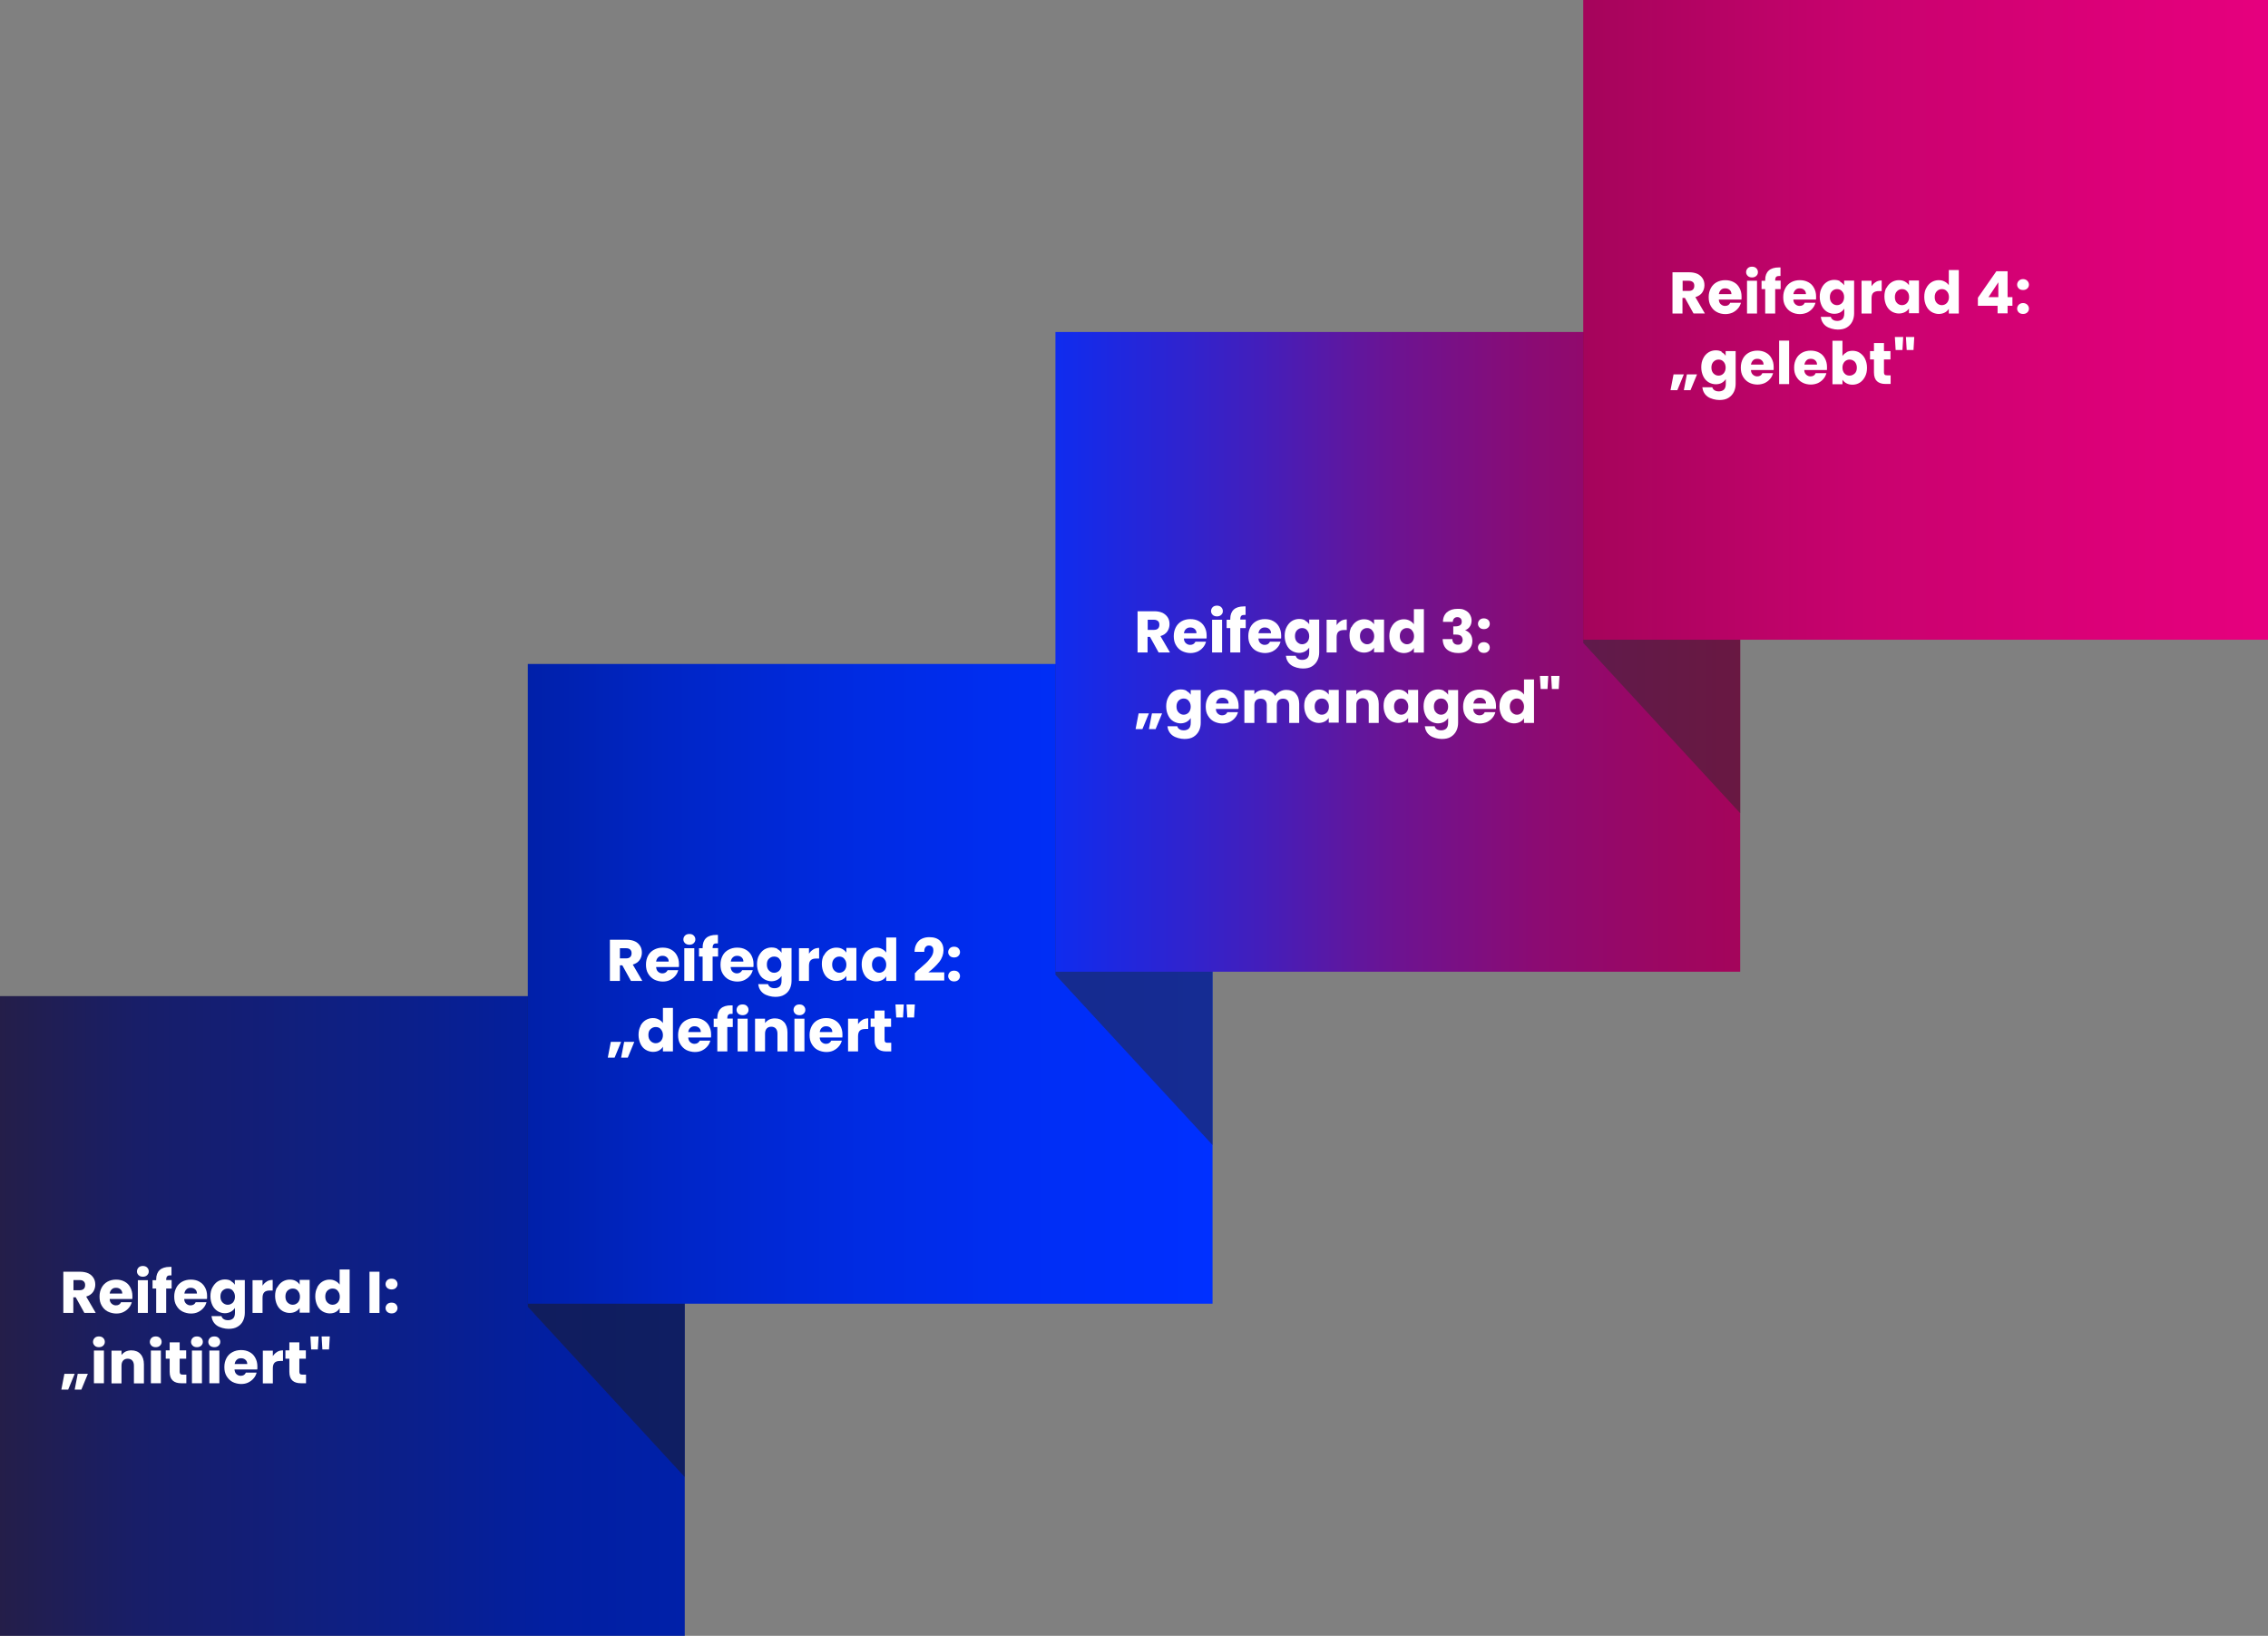 <?xml version="1.0" encoding="UTF-8"?>
<svg id="Ebene_1" xmlns="http://www.w3.org/2000/svg" xmlns:xlink="http://www.w3.org/1999/xlink" version="1.1" viewBox="0 0 1497.1 1079.6">
  <rect x="0" y="0" width="1497.1" height="1079.6" fill="#808080" stroke="none"/>
  <!-- Generator: Adobe Illustrator 29.5.0, SVG Export Plug-In . SVG Version: 2.1.0 Build 137)  -->
  <defs>
    <style>
      .st0 {
        fill: none;
      }

      .st1 {
        fill: #fff;
      }

      .st2 {
        fill: #2e2c2b;
      }

      .st2, .st3, .st4 {
        isolation: isolate;
        opacity: .5;
      }

      .st3 {
        fill: #2b2928;
      }

      .st4 {
        fill: #1f1d1c;
      }

      .st5 {
        fill: url(#Unbenannter_Verlauf_48);
      }

      .st6 {
        fill: url(#Unbenannter_Verlauf_45);
      }

      .st7 {
        fill: url(#Unbenannter_Verlauf_47);
      }

      .st8 {
        fill: url(#Unbenannter_Verlauf_46);
      }
    </style>
    <linearGradient id="Unbenannter_Verlauf_48" data-name="Unbenannter Verlauf 48" x1="0" y1="211.5" x2="452" y2="211.5" gradientTransform="translate(0 1080) scale(1 -1)" gradientUnits="userSpaceOnUse">
      <stop offset="0" stop-color="#241e49"/>
      <stop offset=".2" stop-color="#181e68"/>
      <stop offset=".6" stop-color="#0b1f8b"/>
      <stop offset=".8" stop-color="#021fa1"/>
      <stop offset="1" stop-color="#0020a9"/>
    </linearGradient>
    <linearGradient id="Unbenannter_Verlauf_47" data-name="Unbenannter Verlauf 47" x1="348.4" y1="430.7" x2="800.4" y2="430.7" gradientTransform="translate(0 1080) scale(1 -1)" gradientUnits="userSpaceOnUse">
      <stop offset="0" stop-color="#0020a9"/>
      <stop offset=".2" stop-color="#0025c5"/>
      <stop offset=".5" stop-color="#002be4"/>
      <stop offset=".8" stop-color="#002ef8"/>
      <stop offset="1" stop-color="#0030ff"/>
    </linearGradient>
    <linearGradient id="Unbenannter_Verlauf_45" data-name="Unbenannter Verlauf 45" x1="696.7" y1="649.8" x2="1148.7" y2="649.8" gradientTransform="translate(0 1080) scale(1 -1)" gradientUnits="userSpaceOnUse">
      <stop offset="0" stop-color="#0030ff"/>
      <stop offset="0" stop-color="#0f2cef"/>
      <stop offset=".3" stop-color="#431ebb"/>
      <stop offset=".5" stop-color="#6d1391"/>
      <stop offset=".7" stop-color="#8b0b73"/>
      <stop offset=".9" stop-color="#9d0661"/>
      <stop offset="1" stop-color="#a4055b"/>
    </linearGradient>
    <linearGradient id="Unbenannter_Verlauf_46" data-name="Unbenannter Verlauf 46" x1="1045.1" y1="211.1" x2="1497.1" y2="211.1" gradientUnits="userSpaceOnUse">
      <stop offset="0" stop-color="#a4055b"/>
      <stop offset="0" stop-color="#a5045b"/>
      <stop offset=".4" stop-color="#c8026e"/>
      <stop offset=".8" stop-color="#de0079"/>
      <stop offset="1" stop-color="#e6007e"/>
    </linearGradient>
  </defs>
  <g id="uuid-7d1274ba-4317-4a65-81c6-d83777b7a1cf">
    <g>
      <rect class="st5" x="0" y="657.4" width="452" height="422.2"/>
      <polygon class="st4" points="452 974.8 348.4 862.4 348.4 657.6 452 657.6 452 974.8"/>
      <rect class="st7" x="348.4" y="438.2" width="452" height="422.2"/>
      <polygon class="st3" points="800.4 755.7 696.7 643.3 696.7 438.5 800.4 438.5 800.4 755.7"/>
      <rect class="st6" x="696.7" y="219.1" width="452" height="422.2"/>
      <polygon class="st2" points="1148.7 536.7 1045.1 424.3 1045.1 219.4 1148.7 219.4 1148.7 536.7"/>
      <rect class="st8" x="1045.1" width="452" height="422.2"/>
    </g>
  </g>
  <g id="uuid-7f22239d-1f73-42ab-a168-b283d77419a7">
    <g>
      <rect class="st0" x="39.5" y="837.8" width="263.9" height="124"/>
      <path class="st1" d="M55.7,866.5l-5.7-10.3h-1.6v10.3h-6.6v-27.2h11.1c2.1,0,4,.4,5.5,1.1s2.6,1.8,3.4,3.1,1.1,2.8,1.1,4.4-.5,3.4-1.5,4.8c-1,1.4-2.5,2.4-4.5,3l6.3,10.8h-7.5,0ZM48.5,851.5h4.1c1.2,0,2.1-.3,2.7-.9s.9-1.4.9-2.5-.3-1.8-.9-2.4-1.5-.9-2.7-.9h-4.1v6.7h0Z"/>
      <path class="st1" d="M87.4,857.3h-15c0,1.3.5,2.4,1.3,3.1s1.7,1.1,2.8,1.1c1.7,0,2.8-.7,3.4-2.1h7.1c-.4,1.4-1,2.7-2,3.8-.9,1.1-2.1,2-3.5,2.7-1.4.7-3,1-4.8,1s-4-.5-5.7-1.4c-1.7-.9-2.9-2.2-3.9-3.9s-1.4-3.6-1.4-5.9.5-4.2,1.4-5.9,2.2-3,3.8-3.9,3.6-1.4,5.7-1.4,3.9.4,5.6,1.3,2.9,2.1,3.8,3.8,1.4,3.5,1.4,5.7,0,1.3-.1,1.9h0ZM80.7,853.6c0-1.1-.4-2-1.2-2.7-.8-.7-1.7-1-2.9-1s-2.1.3-2.8,1c-.8.7-1.2,1.6-1.4,2.8h8.3Z"/>
      <path class="st1" d="M91.5,841.6c-.7-.7-1.1-1.5-1.1-2.5s.4-1.9,1.1-2.6c.7-.7,1.7-1,2.8-1s2.1.3,2.8,1c.7.7,1.1,1.5,1.1,2.6s-.4,1.8-1.1,2.5-1.7,1-2.8,1-2.1-.3-2.8-1ZM97.6,844.9v21.6h-6.6v-21.6h6.6Z"/>
      <path class="st1" d="M113.3,850.4h-3.6v16.1h-6.6v-16.1h-2.4v-5.5h2.4v-.6c0-2.7.8-4.7,2.3-6.1,1.5-1.4,3.8-2.1,6.7-2.1s.8,0,1.1,0v5.6c-1.3,0-2.2,0-2.7.5-.5.4-.8,1.2-.8,2.4v.2h3.6v5.5h0Z"/>
      <path class="st1" d="M136.6,857.3h-15c0,1.3.5,2.4,1.3,3.1s1.7,1.1,2.8,1.1c1.7,0,2.8-.7,3.5-2.1h7.1c-.4,1.4-1,2.7-2,3.8-.9,1.1-2.1,2-3.5,2.7-1.4.7-3,1-4.8,1s-4-.5-5.7-1.4c-1.7-.9-2.9-2.2-3.9-3.9s-1.4-3.6-1.4-5.9.5-4.2,1.4-5.9,2.2-3,3.8-3.9,3.6-1.4,5.7-1.4,4,.4,5.6,1.3,2.9,2.1,3.8,3.8c.9,1.6,1.4,3.5,1.4,5.7s0,1.3-.1,1.9h0ZM130,853.6c0-1.1-.4-2-1.2-2.7-.8-.7-1.7-1-2.9-1s-2.1.3-2.8,1c-.8.7-1.2,1.6-1.4,2.8h8.3Z"/>
      <path class="st1" d="M152.4,845.5c1.1.6,2,1.4,2.6,2.4v-3.1h6.6v21.6c0,2-.4,3.8-1.2,5.4-.8,1.6-2,2.9-3.6,3.8-1.6,1-3.6,1.4-6,1.4s-5.8-.8-7.8-2.3c-2-1.5-3.1-3.6-3.4-6.1h6.6c.2.8.7,1.5,1.5,2,.8.5,1.7.7,2.9.7s2.5-.4,3.3-1.2,1.2-2,1.2-3.8v-3.1c-.6,1-1.5,1.8-2.7,2.5-1.1.6-2.5,1-4,1s-3.4-.5-4.8-1.4c-1.4-.9-2.6-2.2-3.4-3.9s-1.3-3.7-1.3-5.9.4-4.2,1.3-5.8,2-3,3.4-3.9,3.1-1.4,4.8-1.4,2.9.3,4,.9h0ZM153.7,851.8c-.9-1-2-1.4-3.4-1.4s-2.4.5-3.4,1.4c-.9.9-1.4,2.2-1.4,3.9s.5,3,1.4,3.9,2,1.5,3.4,1.5,2.4-.5,3.4-1.4c.9-1,1.4-2.3,1.4-3.9s-.5-3-1.4-3.9h0Z"/>
      <path class="st1" d="M176.1,845.7c1.2-.7,2.4-1,3.9-1v7h-1.8c-1.6,0-2.9.3-3.7,1.1s-1.2,2-1.2,3.7v10h-6.6v-21.6h6.6v3.6c.8-1.2,1.7-2.1,2.9-2.8h0Z"/>
      <path class="st1" d="M183,849.8c.8-1.7,2-3,3.4-3.9s3.1-1.4,4.8-1.4,2.9.3,4,.9,2,1.4,2.6,2.4v-3.1h6.6v21.6h-6.6v-3.1c-.6,1-1.5,1.8-2.7,2.4-1.1.6-2.5.9-4,.9s-3.4-.5-4.8-1.4c-1.4-.9-2.6-2.2-3.4-3.9s-1.3-3.7-1.3-5.9.4-4.2,1.3-5.8h0ZM196.6,851.8c-.9-1-2-1.4-3.4-1.4s-2.4.5-3.4,1.4c-.9.9-1.4,2.2-1.4,3.9s.5,3,1.4,3.9,2,1.5,3.4,1.5,2.4-.5,3.4-1.4c.9-1,1.4-2.3,1.4-3.9s-.5-3-1.4-3.9h0Z"/>
      <path class="st1" d="M209.3,849.8c.8-1.7,2-3,3.4-3.9s3.1-1.4,4.8-1.4,2.7.3,3.9.9,2.1,1.4,2.8,2.4v-10h6.6v28.7h-6.6v-3.1c-.6,1-1.5,1.9-2.6,2.5s-2.5.9-4,.9-3.4-.5-4.8-1.4c-1.4-.9-2.6-2.2-3.4-3.9s-1.3-3.7-1.3-5.9.4-4.2,1.3-5.8h0ZM222.9,851.8c-.9-1-2-1.4-3.4-1.4s-2.4.5-3.4,1.4c-.9.9-1.4,2.2-1.4,3.9s.5,3,1.4,3.9,2,1.5,3.4,1.5,2.4-.5,3.4-1.4c.9-1,1.4-2.3,1.4-3.9s-.5-3-1.4-3.9h0Z"/>
      <path class="st1" d="M250.5,839.3v27.2h-6.6v-27.2h6.6Z"/>
      <path class="st1" d="M255.6,850c-.7-.7-1.1-1.5-1.1-2.5s.4-1.9,1.1-2.6,1.7-1,2.9-1,2.1.3,2.8,1,1.1,1.6,1.1,2.6-.4,1.8-1.1,2.5c-.7.7-1.7,1-2.8,1s-2.1-.3-2.9-1ZM255.6,865.8c-.7-.7-1.1-1.5-1.1-2.5s.4-1.9,1.1-2.6,1.7-1,2.9-1,2.1.3,2.8,1,1.1,1.6,1.1,2.6-.4,1.8-1.1,2.5c-.7.7-1.7,1-2.8,1s-2.1-.3-2.9-1Z"/>
      <path class="st1" d="M42.5,906.7h6.8l-4.3,10.4h-4.5s2-10.4,2-10.4ZM51.3,906.7h6.7l-4.3,10.4h-4.4l2-10.4h0Z"/>
      <path class="st1" d="M62.5,888.1c-.7-.7-1.1-1.5-1.1-2.5s.4-1.9,1.1-2.6c.7-.7,1.7-1,2.8-1s2.1.3,2.8,1c.7.7,1.1,1.5,1.1,2.6s-.4,1.8-1.1,2.5-1.7,1-2.8,1-2.1-.3-2.8-1ZM68.6,891.3v21.6h-6.6v-21.6h6.6Z"/>
      <path class="st1" d="M92.7,893.6c1.5,1.6,2.3,3.9,2.3,6.8v12.6h-6.6v-11.7c0-1.5-.4-2.6-1.1-3.4s-1.8-1.2-3-1.2-2.3.4-3,1.2-1.1,1.9-1.1,3.4v11.7h-6.6v-21.6h6.6v2.9c.7-1,1.6-1.7,2.7-2.3,1.1-.5,2.4-.8,3.8-.8,2.5,0,4.6.8,6.1,2.5h0Z"/>
      <path class="st1" d="M100,888.1c-.7-.7-1.1-1.5-1.1-2.5s.4-1.9,1.1-2.6c.7-.7,1.7-1,2.8-1s2.1.3,2.8,1c.7.7,1.1,1.5,1.1,2.6s-.4,1.8-1.1,2.5-1.7,1-2.8,1-2.1-.3-2.8-1ZM106.2,891.3v21.6h-6.6v-21.6h6.6Z"/>
      <path class="st1" d="M123,907.3v5.6h-3.4c-2.4,0-4.3-.6-5.6-1.8-1.3-1.2-2-3.1-2-5.8v-8.6h-2.6v-5.5h2.6v-5.3h6.6v5.3h4.3v5.5h-4.3v8.7c0,.7.2,1.1.5,1.4.3.3.8.4,1.6.4h2.4Z"/>
      <path class="st1" d="M127.2,888.1c-.7-.7-1.1-1.5-1.1-2.5s.4-1.9,1.1-2.6c.7-.7,1.7-1,2.8-1s2.1.3,2.8,1c.7.7,1.1,1.5,1.1,2.6s-.4,1.8-1.1,2.5-1.7,1-2.8,1-2.1-.3-2.8-1ZM133.3,891.3v21.6h-6.6v-21.6h6.6Z"/>
      <path class="st1" d="M138.6,888.1c-.7-.7-1.1-1.5-1.1-2.5s.4-1.9,1.1-2.6c.7-.7,1.7-1,2.9-1s2.1.3,2.8,1c.7.7,1.1,1.5,1.1,2.6s-.4,1.8-1.1,2.5-1.7,1-2.8,1-2.1-.3-2.9-1ZM144.8,891.3v21.6h-6.6v-21.6h6.6Z"/>
      <path class="st1" d="M169.8,903.8h-15c.1,1.3.5,2.4,1.3,3.1.8.7,1.7,1.1,2.8,1.1,1.6,0,2.8-.7,3.4-2.1h7.1c-.4,1.4-1,2.7-2,3.8-.9,1.1-2.1,2-3.5,2.7-1.4.7-3,1-4.8,1s-4-.5-5.7-1.4c-1.6-.9-2.9-2.2-3.9-3.9s-1.4-3.6-1.4-5.9.5-4.2,1.4-5.9,2.2-3,3.9-3.9c1.6-.9,3.6-1.4,5.7-1.4s3.9.4,5.6,1.3,2.9,2.1,3.8,3.8c.9,1.6,1.4,3.5,1.4,5.7s0,1.3-.1,1.9h0ZM163.2,900.1c0-1.1-.4-2-1.2-2.7-.8-.7-1.7-1-2.9-1s-2.1.3-2.8,1c-.8.7-1.2,1.6-1.4,2.8h8.3Z"/>
      <path class="st1" d="M182.9,892.2c1.2-.7,2.4-1,3.9-1v7h-1.8c-1.6,0-2.9.3-3.7,1.1s-1.2,2-1.2,3.7v10h-6.6v-21.6h6.6v3.6c.8-1.2,1.7-2.1,2.9-2.8h0Z"/>
      <path class="st1" d="M202,907.3v5.6h-3.4c-2.4,0-4.3-.6-5.6-1.8-1.3-1.2-2-3.1-2-5.8v-8.6h-2.6v-5.5h2.6v-5.3h6.6v5.3h4.3v5.5h-4.3v8.7c0,.7.2,1.1.5,1.4.3.3.8.4,1.6.4h2.4Z"/>
      <path class="st1" d="M210.3,882l-.5,8.6h-4.4l-.5-8.6h5.5,0ZM217.7,882l-.5,8.6h-4.4l-.5-8.6h5.5,0Z"/>
    </g>
    <g>
      <rect class="st0" x="400.2" y="618.8" width="306.4" height="124"/>
      <path class="st1" d="M416.5,647.4l-5.7-10.3h-1.6v10.3h-6.6v-27.2h11.1c2.1,0,4,.4,5.5,1.1s2.6,1.8,3.4,3.1,1.1,2.8,1.1,4.4-.5,3.4-1.5,4.8c-1,1.4-2.5,2.4-4.5,3l6.3,10.8h-7.5,0ZM409.2,632.5h4.1c1.2,0,2.1-.3,2.7-.9.6-.6.9-1.4.9-2.5s-.3-1.8-.9-2.4c-.6-.6-1.5-.9-2.7-.9h-4.1v6.7h0Z"/>
      <path class="st1" d="M448.1,638.2h-15c.1,1.3.5,2.4,1.3,3.1.8.7,1.7,1.1,2.8,1.1,1.6,0,2.8-.7,3.5-2.1h7c-.4,1.4-1,2.7-2,3.8-.9,1.1-2.1,2-3.5,2.7-1.4.7-3,1-4.8,1s-4-.5-5.7-1.4c-1.6-.9-2.9-2.2-3.9-3.9s-1.4-3.6-1.4-5.9.5-4.2,1.4-5.9,2.2-3,3.9-3.9,3.5-1.4,5.7-1.4,4,.4,5.6,1.3,2.9,2.1,3.8,3.8,1.4,3.5,1.4,5.7,0,1.3-.1,1.9h0ZM441.4,634.5c0-1.1-.4-2-1.2-2.7-.8-.7-1.7-1-2.9-1s-2,.3-2.8,1c-.8.7-1.2,1.6-1.4,2.8h8.3Z"/>
      <path class="st1" d="M452.2,622.5c-.7-.7-1.1-1.5-1.1-2.5s.4-1.9,1.1-2.6c.7-.7,1.7-1,2.9-1s2.1.3,2.8,1c.7.7,1.1,1.5,1.1,2.6s-.4,1.8-1.1,2.5-1.7,1-2.8,1-2.1-.3-2.9-1ZM458.3,625.8v21.6h-6.6v-21.6h6.6Z"/>
      <path class="st1" d="M474,631.3h-3.6v16.1h-6.6v-16.1h-2.4v-5.5h2.4v-.6c0-2.7.8-4.7,2.3-6.1,1.5-1.4,3.8-2.1,6.7-2.1s.9,0,1.1,0v5.6c-1.3,0-2.2,0-2.7.5-.5.4-.8,1.2-.8,2.4v.2h3.6v5.5h0Z"/>
      <path class="st1" d="M497.3,638.2h-15c.1,1.3.5,2.4,1.3,3.1.8.7,1.7,1.1,2.8,1.1,1.6,0,2.8-.7,3.5-2.1h7c-.4,1.4-1,2.7-2,3.8-.9,1.1-2.1,2-3.5,2.7-1.4.7-3,1-4.8,1s-4-.5-5.7-1.4c-1.6-.9-2.9-2.2-3.9-3.9s-1.4-3.6-1.4-5.9.5-4.2,1.4-5.9,2.2-3,3.9-3.9,3.5-1.4,5.7-1.4,4,.4,5.6,1.3,2.9,2.1,3.8,3.8,1.4,3.5,1.4,5.7,0,1.3-.1,1.9h0ZM490.7,634.5c0-1.1-.4-2-1.2-2.7-.8-.7-1.7-1-2.9-1s-2,.3-2.8,1c-.8.7-1.2,1.6-1.4,2.8h8.3Z"/>
      <path class="st1" d="M513.2,626.4c1.2.6,2,1.4,2.7,2.4v-3.1h6.6v21.6c0,2-.4,3.8-1.2,5.4-.8,1.6-2,2.9-3.6,3.8-1.6,1-3.6,1.4-6,1.4s-5.8-.8-7.8-2.3c-2-1.5-3.1-3.6-3.4-6.1h6.5c.2.8.7,1.5,1.5,2,.8.5,1.7.7,2.9.7s2.5-.4,3.3-1.2,1.2-2,1.2-3.8v-3.1c-.7,1-1.5,1.8-2.7,2.5-1.1.6-2.5,1-4,1s-3.4-.5-4.8-1.4c-1.5-.9-2.6-2.2-3.4-3.9s-1.3-3.7-1.3-5.9.4-4.2,1.3-5.8,2-3,3.4-3.9c1.5-.9,3.1-1.4,4.8-1.4s2.9.3,4,.9h0ZM514.4,632.7c-.9-1-2-1.4-3.4-1.4s-2.4.5-3.4,1.4-1.4,2.2-1.4,3.9.5,3,1.4,3.9,2,1.5,3.4,1.5,2.4-.5,3.4-1.4c.9-1,1.4-2.3,1.4-3.9s-.5-3-1.4-3.9h0Z"/>
      <path class="st1" d="M536.8,626.6c1.2-.7,2.5-1,3.9-1v7h-1.8c-1.7,0-2.9.3-3.7,1.1-.8.7-1.2,2-1.2,3.7v10h-6.6v-21.6h6.6v3.6c.8-1.2,1.7-2.1,2.9-2.8h0Z"/>
      <path class="st1" d="M543.8,630.7c.8-1.7,2-3,3.4-3.9s3.1-1.4,4.8-1.4,2.9.3,4,.9,2,1.4,2.7,2.4v-3.1h6.6v21.6h-6.6v-3.1c-.7,1-1.5,1.8-2.7,2.4s-2.5.9-4,.9-3.4-.5-4.8-1.4c-1.5-.9-2.6-2.2-3.4-3.9-.8-1.7-1.3-3.7-1.3-5.9s.4-4.2,1.3-5.8h0ZM557.3,632.7c-.9-1-2-1.4-3.3-1.4s-2.4.5-3.3,1.4-1.4,2.2-1.4,3.9.5,3,1.4,3.9,2,1.5,3.3,1.5,2.4-.5,3.3-1.4c.9-1,1.4-2.3,1.4-3.9s-.5-3-1.4-3.9h0Z"/>
      <path class="st1" d="M570.1,630.7c.8-1.7,2-3,3.4-3.9s3.1-1.4,4.8-1.4,2.7.3,3.9.9c1.2.6,2.1,1.4,2.8,2.4v-10h6.6v28.7h-6.6v-3.1c-.6,1-1.5,1.9-2.7,2.5s-2.5.9-4,.9-3.4-.5-4.8-1.4c-1.5-.9-2.6-2.2-3.4-3.9-.8-1.7-1.3-3.7-1.3-5.9s.4-4.2,1.3-5.8h0ZM583.6,632.7c-.9-1-2-1.4-3.3-1.4s-2.4.5-3.3,1.4-1.4,2.2-1.4,3.9.5,3,1.4,3.9,2,1.5,3.3,1.5,2.4-.5,3.3-1.4c.9-1,1.4-2.3,1.4-3.9s-.5-3-1.4-3.9h0Z"/>
      <path class="st1" d="M604.9,641.1c2.5-2.1,4.5-3.8,6-5.2,1.5-1.3,2.7-2.8,3.7-4.2s1.5-2.9,1.5-4.3-.2-1.9-.7-2.5c-.5-.6-1.2-.9-2.2-.9s-1.8.4-2.3,1.1c-.6.7-.8,1.8-.8,3.1h-6.4c0-2.2.5-4,1.4-5.5.9-1.5,2.1-2.6,3.5-3.2,1.5-.7,3.1-1,4.9-1,3.1,0,5.4.8,7,2.4,1.6,1.6,2.3,3.6,2.3,6.2s-.9,5.3-2.8,7.7-4.3,4.7-7.2,6.9h10.5v5.4h-19.4v-4.9c.9-.7,1.3-1,1.2-1h0Z"/>
      <path class="st1" d="M627,630.9c-.7-.7-1.1-1.5-1.1-2.5s.4-1.9,1.1-2.6,1.7-1,2.8-1,2.1.3,2.8,1,1.1,1.6,1.1,2.6-.4,1.8-1.1,2.5c-.7.7-1.7,1-2.8,1s-2.1-.3-2.8-1ZM627,646.7c-.7-.7-1.1-1.5-1.1-2.5s.4-1.9,1.1-2.6,1.7-1,2.8-1,2.1.3,2.8,1,1.1,1.6,1.1,2.6-.4,1.8-1.1,2.5c-.7.7-1.7,1-2.8,1s-2.1-.3-2.8-1Z"/>
      <path class="st1" d="M403.2,687.6h6.8l-4.3,10.4h-4.5l2-10.4ZM412,687.6h6.7l-4.3,10.4h-4.4l2-10.4h0Z"/>
      <path class="st1" d="M422.7,677.2c.8-1.7,2-3,3.4-3.9,1.5-.9,3.1-1.4,4.8-1.4s2.7.3,3.9.9,2.1,1.4,2.8,2.4v-10h6.6v28.7h-6.6v-3.1c-.6,1-1.5,1.9-2.6,2.5s-2.5.9-4,.9-3.4-.5-4.8-1.4c-1.5-.9-2.6-2.2-3.4-3.9s-1.3-3.7-1.3-5.9.4-4.2,1.3-5.8h0ZM436.2,679.2c-.9-1-2-1.4-3.4-1.4s-2.4.5-3.4,1.4-1.4,2.2-1.4,3.9.5,3,1.4,3.9,2,1.5,3.4,1.5,2.4-.5,3.4-1.4c.9-1,1.4-2.3,1.4-3.9s-.5-3-1.4-3.9h0Z"/>
      <path class="st1" d="M469.3,684.7h-15c.1,1.3.5,2.4,1.3,3.1.8.7,1.7,1.1,2.8,1.1,1.6,0,2.8-.7,3.5-2.1h7c-.4,1.4-1,2.7-2,3.8-.9,1.1-2.1,2-3.5,2.7-1.4.7-3,1-4.8,1s-4-.5-5.7-1.4c-1.6-.9-2.9-2.2-3.9-3.9s-1.4-3.6-1.4-5.9.5-4.2,1.4-5.9,2.2-3,3.9-3.9,3.5-1.4,5.7-1.4,4,.4,5.6,1.3,2.9,2.1,3.8,3.8,1.4,3.5,1.4,5.7,0,1.3-.1,1.9h0ZM462.6,681c0-1.1-.4-2-1.2-2.7-.8-.7-1.7-1-2.9-1s-2,.3-2.8,1c-.8.7-1.2,1.6-1.4,2.8h8.3Z"/>
      <path class="st1" d="M483.7,677.8h-3.6v16.1h-6.6v-16.1h-2.4v-5.5h2.4v-.6c0-2.7.8-4.7,2.3-6.1,1.5-1.4,3.8-2.1,6.7-2.1s.9,0,1.1,0v5.6c-1.3,0-2.2,0-2.7.5-.5.4-.8,1.2-.8,2.4v.2h3.6v5.5h0Z"/>
      <path class="st1" d="M487.3,669c-.7-.7-1.1-1.5-1.1-2.5s.4-1.9,1.1-2.6c.7-.7,1.7-1,2.9-1s2.1.3,2.8,1c.7.7,1.1,1.5,1.1,2.6s-.4,1.8-1.1,2.5-1.7,1-2.8,1-2.1-.3-2.9-1ZM493.5,672.3v21.6h-6.6v-21.6h6.6Z"/>
      <path class="st1" d="M517.5,674.5c1.5,1.6,2.3,3.9,2.3,6.8v12.6h-6.6v-11.7c0-1.5-.4-2.6-1.1-3.4s-1.8-1.2-3-1.2-2.3.4-3,1.2-1.1,1.9-1.1,3.4v11.7h-6.6v-21.6h6.6v2.9c.7-1,1.6-1.7,2.7-2.3,1.1-.5,2.4-.8,3.8-.8,2.5,0,4.5.8,6.1,2.5h0Z"/>
      <path class="st1" d="M524.9,669c-.7-.7-1.1-1.5-1.1-2.5s.4-1.9,1.1-2.6c.7-.7,1.7-1,2.8-1s2.1.3,2.8,1c.7.7,1.1,1.5,1.1,2.6s-.4,1.8-1.1,2.5-1.7,1-2.8,1-2.1-.3-2.8-1ZM531,672.3v21.6h-6.6v-21.6h6.6Z"/>
      <path class="st1" d="M556.1,684.7h-15c0,1.3.5,2.4,1.3,3.1s1.7,1.1,2.8,1.1c1.7,0,2.8-.7,3.5-2.1h7c-.4,1.4-1,2.7-2,3.8-.9,1.1-2.1,2-3.5,2.7-1.4.7-3,1-4.8,1s-4-.5-5.7-1.4c-1.7-.9-2.9-2.2-3.9-3.9s-1.4-3.6-1.4-5.9.5-4.2,1.4-5.9,2.2-3,3.8-3.9c1.7-.9,3.5-1.4,5.7-1.4s4,.4,5.6,1.3,2.9,2.1,3.8,3.8,1.4,3.5,1.4,5.7,0,1.3-.1,1.9h0ZM549.4,681c0-1.1-.4-2-1.2-2.7-.8-.7-1.7-1-2.9-1s-2,.3-2.8,1c-.8.7-1.2,1.6-1.4,2.8h8.3,0Z"/>
      <path class="st1" d="M569.2,673.1c1.2-.7,2.5-1,3.9-1v7h-1.8c-1.7,0-2.9.3-3.7,1.1-.8.7-1.2,2-1.2,3.7v10h-6.6v-21.6h6.6v3.6c.8-1.2,1.7-2.1,2.9-2.8h0Z"/>
      <path class="st1" d="M588.3,688.3v5.6h-3.4c-2.4,0-4.3-.6-5.6-1.8-1.3-1.2-2-3.1-2-5.8v-8.6h-2.6v-5.5h2.6v-5.3h6.6v5.3h4.3v5.5h-4.3v8.7c0,.7.2,1.1.5,1.4.3.3.8.4,1.5.4h2.4Z"/>
      <path class="st1" d="M596.6,662.9l-.5,8.6h-4.5l-.5-8.6h5.5,0ZM603.9,662.9l-.5,8.6h-4.5l-.5-8.6h5.5,0Z"/>
    </g>
    <g>
      <rect class="st0" x="748.5" y="402" width="324.7" height="124"/>
      <path class="st1" d="M764.8,430.6l-5.7-10.3h-1.6v10.3h-6.6v-27.2h11.1c2.1,0,4,.4,5.5,1.1,1.5.8,2.6,1.8,3.4,3.1s1.1,2.8,1.1,4.4-.5,3.4-1.5,4.8c-1,1.4-2.5,2.4-4.5,3l6.3,10.8h-7.5,0ZM757.6,415.7h4.1c1.2,0,2.1-.3,2.7-.9.6-.6.9-1.4.9-2.5s-.3-1.9-.9-2.4-1.5-.9-2.7-.9h-4.1v6.7h0Z"/>
      <path class="st1" d="M796.5,421.4h-15c0,1.3.5,2.4,1.3,3.1s1.7,1.1,2.8,1.1c1.7,0,2.8-.7,3.5-2.1h7c-.4,1.4-1,2.7-2,3.8-.9,1.1-2.1,2-3.5,2.7-1.4.6-3,1-4.8,1s-4-.5-5.7-1.4c-1.7-.9-2.9-2.2-3.9-3.9s-1.4-3.6-1.4-5.9.5-4.2,1.4-5.9c.9-1.7,2.2-3,3.8-3.9s3.5-1.4,5.7-1.4,4,.4,5.6,1.3,2.9,2.1,3.8,3.8c.9,1.6,1.4,3.5,1.4,5.7s0,1.3-.1,1.9h0ZM789.8,417.8c0-1.1-.4-2-1.2-2.7-.8-.7-1.7-1-2.9-1s-2,.3-2.8,1-1.2,1.6-1.4,2.8h8.3,0Z"/>
      <path class="st1" d="M800.5,405.8c-.7-.7-1.1-1.5-1.1-2.5s.4-1.9,1.1-2.6c.7-.7,1.7-1,2.8-1s2.1.3,2.8,1c.7.7,1.1,1.5,1.1,2.6s-.4,1.9-1.1,2.5c-.7.7-1.7,1-2.8,1s-2.1-.3-2.8-1ZM806.7,409v21.6h-6.6v-21.6h6.6Z"/>
      <path class="st1" d="M822.3,414.5h-3.6v16.1h-6.6v-16.1h-2.4v-5.5h2.4v-.6c0-2.7.8-4.7,2.3-6.1,1.5-1.4,3.8-2.1,6.7-2.1s.8,0,1.1,0v5.6c-1.3,0-2.2.1-2.7.5-.5.4-.8,1.2-.8,2.4v.2h3.6v5.5h0Z"/>
      <path class="st1" d="M845.7,421.4h-15c0,1.3.5,2.4,1.3,3.1s1.7,1.1,2.8,1.1c1.7,0,2.8-.7,3.5-2.1h7c-.4,1.4-1,2.7-2,3.8-.9,1.1-2.1,2-3.5,2.7-1.4.6-3,1-4.8,1s-4-.5-5.7-1.4c-1.7-.9-2.9-2.2-3.9-3.9s-1.4-3.6-1.4-5.9.5-4.2,1.4-5.9c.9-1.7,2.2-3,3.8-3.9s3.5-1.4,5.7-1.4,4,.4,5.6,1.3,2.9,2.1,3.8,3.8c.9,1.6,1.4,3.5,1.4,5.7s0,1.3-.1,1.9h0ZM839,417.8c0-1.1-.4-2-1.2-2.7-.8-.7-1.7-1-2.9-1s-2,.3-2.8,1-1.2,1.6-1.4,2.8h8.3,0Z"/>
      <path class="st1" d="M861.5,409.6c1.2.6,2,1.4,2.7,2.4v-3.1h6.6v21.6c0,2-.4,3.8-1.2,5.4s-2,2.9-3.6,3.9c-1.6,1-3.6,1.4-6,1.4s-5.8-.8-7.8-2.3c-2-1.5-3.1-3.6-3.4-6.1h6.5c.2.8.7,1.5,1.5,2,.8.5,1.7.7,2.9.7s2.5-.4,3.3-1.2c.8-.8,1.2-2,1.2-3.8v-3.1c-.7,1-1.5,1.8-2.7,2.5-1.1.6-2.5,1-4,1s-3.4-.5-4.8-1.4c-1.5-.9-2.6-2.2-3.4-3.9-.8-1.7-1.3-3.6-1.3-5.9s.4-4.2,1.3-5.9,2-3,3.4-3.9,3.1-1.4,4.8-1.4,2.9.3,4,.9h0ZM862.8,415.9c-.9-1-2-1.4-3.3-1.4s-2.4.5-3.3,1.4-1.4,2.2-1.4,3.9.5,3,1.4,3.9,2,1.5,3.3,1.5,2.4-.5,3.3-1.4c.9-1,1.4-2.3,1.4-3.9s-.5-3-1.4-3.9h0Z"/>
      <path class="st1" d="M885.1,409.8c1.2-.7,2.5-1,3.9-1v7h-1.8c-1.7,0-2.9.4-3.7,1.1-.8.7-1.2,2-1.2,3.7v10h-6.6v-21.6h6.6v3.6c.8-1.2,1.7-2.1,2.9-2.8Z"/>
      <path class="st1" d="M892.1,414c.8-1.7,2-3,3.4-3.9s3.1-1.4,4.8-1.4,2.9.3,4,.9,2,1.4,2.7,2.4v-3.1h6.6v21.6h-6.6v-3.1c-.7,1-1.5,1.8-2.7,2.4s-2.5.9-4,.9-3.4-.5-4.8-1.4c-1.5-.9-2.6-2.2-3.4-3.9-.8-1.7-1.3-3.6-1.3-5.9s.4-4.2,1.3-5.9h0ZM905.7,415.9c-.9-1-2-1.4-3.3-1.4s-2.4.5-3.3,1.4-1.4,2.2-1.4,3.9.5,3,1.4,3.9,2,1.5,3.3,1.5,2.4-.5,3.3-1.4c.9-1,1.4-2.3,1.4-3.9s-.5-3-1.4-3.9h0Z"/>
      <path class="st1" d="M918.4,414c.8-1.7,2-3,3.4-3.9s3.1-1.4,4.8-1.4,2.7.3,3.9.9c1.2.6,2.1,1.4,2.8,2.4v-10h6.6v28.7h-6.6v-3.1c-.6,1-1.5,1.9-2.7,2.5-1.2.6-2.5.9-4,.9s-3.4-.5-4.8-1.4c-1.5-.9-2.6-2.2-3.4-3.9-.8-1.7-1.3-3.6-1.3-5.9s.4-4.2,1.3-5.9h0ZM932,415.9c-.9-1-2-1.4-3.3-1.4s-2.4.5-3.3,1.4-1.4,2.2-1.4,3.9.5,3,1.4,3.9,2,1.5,3.3,1.5,2.4-.5,3.3-1.4c.9-1,1.4-2.3,1.4-3.9s-.5-3-1.4-3.9h0Z"/>
      <path class="st1" d="M955.3,404c1.7-1.5,4-2.2,6.9-2.2s3.6.3,5,1,2.4,1.6,3.1,2.8,1.1,2.5,1.1,3.9-.4,3.1-1.3,4.2c-.8,1.1-1.8,1.8-3,2.2h0c1.5.6,2.6,1.4,3.5,2.6.8,1.1,1.3,2.6,1.3,4.4s-.4,3-1.1,4.2c-.7,1.2-1.8,2.2-3.2,2.9-1.4.7-3.1,1-5,1-3.1,0-5.6-.8-7.4-2.3-1.8-1.5-2.8-3.8-2.9-6.9h6.4c0,1.1.3,2,1,2.7s1.5,1,2.7,1,1.8-.3,2.3-.9c.5-.6.8-1.4.8-2.3s-.4-2.1-1.2-2.7c-.8-.6-2-.8-3.8-.8h-1.2v-5.4h1.2c1.3,0,2.4-.2,3.2-.7.8-.5,1.2-1.3,1.2-2.4s-.3-1.6-.8-2.2c-.5-.5-1.2-.8-2.1-.8s-1.7.3-2.2.9c-.5.6-.8,1.3-.8,2.2h-6.5c0-2.8,1-4.9,2.7-6.4h0Z"/>
      <path class="st1" d="M976.7,414.2c-.7-.7-1.1-1.5-1.1-2.5s.4-1.9,1.1-2.6,1.7-1,2.8-1,2.1.4,2.8,1,1.1,1.6,1.1,2.6-.4,1.9-1.1,2.5c-.7.7-1.7,1-2.8,1s-2.1-.3-2.8-1ZM976.7,429.9c-.7-.7-1.1-1.5-1.1-2.5s.4-1.9,1.1-2.6,1.7-1,2.8-1,2.1.4,2.8,1,1.1,1.6,1.1,2.6-.4,1.9-1.1,2.5c-.7.7-1.7,1-2.8,1s-2.1-.3-2.8-1Z"/>
      <path class="st1" d="M751.6,470.8h6.8l-4.3,10.4h-4.5l2-10.4ZM760.4,470.8h6.7l-4.3,10.4h-4.4l2-10.4h0Z"/>
      <path class="st1" d="M783.3,456.1c1.2.6,2,1.4,2.7,2.4v-3.1h6.6v21.6c0,2-.4,3.8-1.2,5.4s-2,2.9-3.6,3.9c-1.6,1-3.6,1.4-6,1.4s-5.8-.8-7.8-2.3c-2-1.5-3.1-3.6-3.4-6.1h6.5c.2.8.7,1.5,1.5,2,.8.5,1.7.7,2.9.7s2.5-.4,3.3-1.2c.8-.8,1.2-2,1.2-3.8v-3.1c-.7,1-1.5,1.8-2.7,2.5-1.1.6-2.5,1-4,1s-3.4-.5-4.8-1.4c-1.5-.9-2.6-2.2-3.4-3.9-.8-1.7-1.3-3.6-1.3-5.9s.4-4.2,1.3-5.9,2-3,3.4-3.9,3.1-1.4,4.8-1.4,2.9.3,4,.9h0ZM784.6,462.4c-.9-1-2-1.4-3.3-1.4s-2.4.5-3.3,1.4-1.4,2.2-1.4,3.9.5,3,1.4,3.9,2,1.5,3.3,1.5,2.4-.5,3.3-1.4c.9-1,1.4-2.3,1.4-3.9s-.5-3-1.4-3.9h0Z"/>
      <path class="st1" d="M817.6,467.9h-15c0,1.3.5,2.4,1.3,3.1s1.7,1.1,2.8,1.1c1.7,0,2.8-.7,3.5-2.1h7c-.4,1.4-1,2.7-2,3.8-.9,1.1-2.1,2-3.5,2.7-1.4.6-3,1-4.8,1s-4-.5-5.7-1.4c-1.7-.9-2.9-2.2-3.9-3.9s-1.4-3.6-1.4-5.9.5-4.2,1.4-5.9c.9-1.7,2.2-3,3.8-3.9s3.5-1.4,5.7-1.4,4,.4,5.6,1.3,2.9,2.1,3.8,3.8c.9,1.6,1.4,3.5,1.4,5.7s0,1.3-.1,1.9h0ZM811,464.2c0-1.1-.4-2-1.2-2.7-.8-.7-1.7-1-2.9-1s-2,.3-2.8,1-1.2,1.6-1.4,2.8h8.3,0Z"/>
      <path class="st1" d="M855.2,457.7c1.6,1.6,2.4,3.9,2.4,6.8v12.6h-6.6v-11.7c0-1.4-.4-2.5-1.1-3.2-.7-.8-1.8-1.1-3-1.1s-2.3.4-3,1.1-1.1,1.8-1.1,3.2v11.7h-6.6v-11.7c0-1.4-.4-2.5-1.1-3.2-.7-.8-1.8-1.1-3-1.1s-2.3.4-3,1.1-1.1,1.8-1.1,3.2v11.7h-6.6v-21.6h6.6v2.7c.7-.9,1.5-1.6,2.6-2.1s2.3-.8,3.7-.8,3.1.4,4.4,1,2.3,1.7,3,3c.8-1.2,1.8-2.2,3.1-2.9s2.7-1.1,4.2-1.1c2.7,0,4.8.8,6.4,2.4h0Z"/>
      <path class="st1" d="M862.2,460.4c.8-1.7,2-3,3.4-3.9s3.1-1.4,4.8-1.4,2.9.3,4,.9,2,1.4,2.7,2.4v-3.1h6.6v21.6h-6.6v-3.1c-.7,1-1.5,1.8-2.7,2.4s-2.5.9-4,.9-3.4-.5-4.8-1.4c-1.5-.9-2.6-2.2-3.4-3.9-.8-1.7-1.3-3.6-1.3-5.9s.4-4.2,1.3-5.9h0ZM875.8,462.4c-.9-1-2-1.4-3.3-1.4s-2.4.5-3.3,1.4-1.4,2.2-1.4,3.9.5,3,1.4,3.9,2,1.5,3.3,1.5,2.4-.5,3.3-1.4c.9-1,1.4-2.3,1.4-3.9s-.5-3-1.4-3.9h0Z"/>
      <path class="st1" d="M907.8,457.7c1.5,1.6,2.3,3.9,2.3,6.8v12.6h-6.6v-11.7c0-1.5-.4-2.6-1.1-3.4-.8-.8-1.8-1.2-3-1.2s-2.3.4-3,1.2c-.8.8-1.1,1.9-1.1,3.4v11.7h-6.6v-21.6h6.6v2.9c.7-1,1.6-1.7,2.7-2.3,1.1-.5,2.4-.8,3.8-.8,2.5,0,4.5.8,6.1,2.5h0Z"/>
      <path class="st1" d="M914.6,460.4c.8-1.7,2-3,3.4-3.9s3.1-1.4,4.8-1.4,2.9.3,4,.9,2,1.4,2.7,2.4v-3.1h6.6v21.6h-6.6v-3.1c-.7,1-1.5,1.8-2.7,2.4s-2.5.9-4,.9-3.4-.5-4.8-1.4c-1.5-.9-2.6-2.2-3.4-3.9-.8-1.7-1.3-3.6-1.3-5.9s.4-4.2,1.3-5.9h0ZM928.2,462.4c-.9-1-2-1.4-3.3-1.4s-2.4.5-3.3,1.4-1.4,2.2-1.4,3.9.5,3,1.4,3.9,2,1.5,3.3,1.5,2.4-.5,3.3-1.4c.9-1,1.4-2.3,1.4-3.9s-.5-3-1.4-3.9h0Z"/>
      <path class="st1" d="M953.2,456.1c1.2.6,2,1.4,2.7,2.4v-3.1h6.6v21.6c0,2-.4,3.8-1.2,5.4s-2,2.9-3.6,3.9c-1.6,1-3.6,1.4-6,1.4s-5.8-.8-7.8-2.3c-2-1.5-3.1-3.6-3.4-6.1h6.5c.2.8.7,1.5,1.5,2,.8.5,1.7.7,2.9.7s2.5-.4,3.3-1.2c.8-.8,1.2-2,1.2-3.8v-3.1c-.7,1-1.5,1.8-2.7,2.5-1.1.6-2.5,1-4,1s-3.4-.5-4.8-1.4c-1.5-.9-2.6-2.2-3.4-3.9-.8-1.7-1.3-3.6-1.3-5.9s.4-4.2,1.3-5.9,2-3,3.4-3.9,3.1-1.4,4.8-1.4,2.9.3,4,.9h0ZM954.5,462.4c-.9-1-2-1.4-3.3-1.4s-2.4.5-3.3,1.4-1.4,2.2-1.4,3.9.5,3,1.4,3.9,2,1.5,3.3,1.5,2.4-.5,3.3-1.4c.9-1,1.4-2.3,1.4-3.9s-.5-3-1.4-3.9h0Z"/>
      <path class="st1" d="M987.5,467.9h-15c0,1.3.5,2.4,1.3,3.1s1.7,1.1,2.8,1.1c1.7,0,2.8-.7,3.5-2.1h7c-.4,1.4-1,2.7-2,3.8-.9,1.1-2.1,2-3.5,2.7-1.4.6-3,1-4.8,1s-4-.5-5.7-1.4c-1.7-.9-2.9-2.2-3.9-3.9s-1.4-3.6-1.4-5.9.5-4.2,1.4-5.9c.9-1.7,2.2-3,3.8-3.9s3.5-1.4,5.7-1.4,4,.4,5.6,1.3,2.9,2.1,3.8,3.8c.9,1.6,1.4,3.5,1.4,5.7s0,1.3-.1,1.9h0ZM980.9,464.2c0-1.1-.4-2-1.2-2.7-.8-.7-1.7-1-2.9-1s-2,.3-2.8,1-1.2,1.6-1.4,2.8h8.3,0Z"/>
      <path class="st1" d="M991.1,460.4c.8-1.7,2-3,3.4-3.9s3.1-1.4,4.8-1.4,2.7.3,3.9.9c1.2.6,2.1,1.4,2.8,2.4v-10h6.6v28.7h-6.6v-3.1c-.6,1-1.5,1.9-2.7,2.5-1.2.6-2.5.9-4,.9s-3.4-.5-4.8-1.4c-1.5-.9-2.6-2.2-3.4-3.9-.8-1.7-1.3-3.6-1.3-5.9s.4-4.2,1.3-5.9h0ZM1004.6,462.4c-.9-1-2-1.4-3.3-1.4s-2.4.5-3.3,1.4-1.4,2.2-1.4,3.9.5,3,1.4,3.9,2,1.5,3.3,1.5,2.4-.5,3.3-1.4c.9-1,1.4-2.3,1.4-3.9s-.5-3-1.4-3.9h0Z"/>
      <path class="st1" d="M1022,446.1l-.5,8.6h-4.5l-.5-8.6h5.5ZM1029.4,446.1l-.5,8.6h-4.5l-.5-8.6h5.5Z"/>
    </g>
    <g>
      <rect class="st0" x="1101.7" y="178.3" width="338.8" height="123.9"/>
      <path class="st1" d="M1117.9,206.9l-5.7-10.3h-1.6v10.3h-6.6v-27.2h11.1c2.1,0,4,.4,5.5,1.1,1.5.8,2.6,1.8,3.4,3.1s1.1,2.8,1.1,4.4-.5,3.4-1.5,4.8-2.5,2.4-4.5,3l6.3,10.8h-7.5,0ZM1110.7,192h4.1c1.2,0,2.1-.3,2.7-.9s.9-1.4.9-2.5-.3-1.9-.9-2.4-1.5-.9-2.7-.9h-4.1v6.7Z"/>
      <path class="st1" d="M1149.6,197.7h-15c0,1.3.5,2.4,1.3,3.1s1.7,1.1,2.8,1.1c1.7,0,2.8-.7,3.4-2.1h7.1c-.4,1.4-1,2.7-2,3.8-.9,1.1-2.1,2-3.5,2.7-1.4.6-3,1-4.8,1s-4-.4-5.7-1.4c-1.7-.9-2.9-2.2-3.9-3.9s-1.4-3.6-1.4-5.9.5-4.2,1.4-5.9,2.2-3,3.8-3.9,3.6-1.4,5.7-1.4,3.9.4,5.6,1.3,2.9,2.1,3.8,3.8c.9,1.6,1.4,3.5,1.4,5.7s0,1.3-.1,1.9h0ZM1142.9,194c0-1.1-.4-2-1.2-2.7-.8-.7-1.7-1-2.9-1s-2.1.3-2.8,1-1.2,1.6-1.4,2.8h8.3,0Z"/>
      <path class="st1" d="M1153.7,182.1c-.7-.7-1.1-1.5-1.1-2.5s.4-1.9,1.1-2.6c.7-.7,1.7-1,2.8-1s2.1.3,2.8,1c.7.7,1.1,1.5,1.1,2.6s-.4,1.9-1.1,2.5c-.7.7-1.7,1-2.8,1s-2.1-.3-2.8-1ZM1159.8,185.3v21.6h-6.6v-21.6h6.6Z"/>
      <path class="st1" d="M1175.4,190.8h-3.6v16.1h-6.6v-16.1h-2.4v-5.5h2.4v-.6c0-2.7.8-4.7,2.3-6.1,1.5-1.4,3.8-2.1,6.7-2.1s.8,0,1.1,0v5.6c-1.3,0-2.2.1-2.7.5-.5.4-.8,1.2-.8,2.4v.2h3.6v5.5h0Z"/>
      <path class="st1" d="M1198.8,197.7h-15c0,1.3.5,2.4,1.3,3.1s1.7,1.1,2.8,1.1c1.7,0,2.8-.7,3.4-2.1h7.1c-.4,1.4-1,2.7-2,3.8-.9,1.1-2.1,2-3.5,2.7-1.4.6-3,1-4.8,1s-4-.4-5.7-1.4c-1.7-.9-2.9-2.2-3.9-3.9s-1.4-3.6-1.4-5.9.5-4.2,1.4-5.9,2.2-3,3.8-3.9,3.6-1.4,5.7-1.4,3.9.4,5.6,1.3,2.9,2.1,3.8,3.8c.9,1.6,1.4,3.5,1.4,5.7s0,1.3-.1,1.9h0ZM1192.1,194c0-1.1-.4-2-1.2-2.7-.8-.7-1.7-1-2.9-1s-2.1.3-2.8,1-1.2,1.6-1.4,2.8h8.3,0Z"/>
      <path class="st1" d="M1214.6,185.9c1.2.6,2,1.4,2.7,2.4v-3.1h6.6v21.6c0,2-.4,3.8-1.2,5.4s-2,2.9-3.6,3.9c-1.6,1-3.6,1.4-6,1.4s-5.8-.8-7.8-2.3c-2-1.5-3.1-3.6-3.4-6.1h6.6c.2.8.7,1.5,1.5,2,.8.5,1.7.7,2.9.7s2.5-.4,3.3-1.2,1.2-2.1,1.2-3.8v-3.1c-.7,1-1.5,1.8-2.7,2.5-1.1.6-2.5.9-4,.9s-3.4-.5-4.8-1.4c-1.4-.9-2.6-2.2-3.4-3.9-.8-1.7-1.3-3.6-1.3-5.9s.4-4.2,1.3-5.9c.8-1.7,2-3,3.4-3.9s3.1-1.4,4.8-1.4,2.9.3,4,.9h0ZM1215.9,192.2c-.9-1-2-1.4-3.3-1.4s-2.4.5-3.3,1.4c-.9.9-1.4,2.2-1.4,3.9s.5,3,1.4,3.9,2,1.4,3.3,1.4,2.4-.5,3.3-1.4c.9-1,1.4-2.3,1.4-3.9s-.5-3-1.4-3.9Z"/>
      <path class="st1" d="M1238.2,186.1c1.2-.7,2.4-1,3.9-1v7h-1.8c-1.7,0-2.9.4-3.7,1.1s-1.2,2-1.2,3.7v10h-6.6v-21.6h6.6v3.6c.8-1.2,1.7-2.1,2.9-2.8h0Z"/>
      <path class="st1" d="M1245.2,190.2c.8-1.7,2-3,3.4-3.9s3.1-1.4,4.8-1.4,2.9.3,4,.9,2,1.4,2.7,2.4v-3.1h6.6v21.6h-6.6v-3.1c-.7,1-1.5,1.8-2.7,2.4-1.2.6-2.5.9-4,.9s-3.4-.5-4.8-1.4c-1.4-.9-2.6-2.2-3.4-3.9-.8-1.7-1.3-3.6-1.3-5.9s.4-4.2,1.3-5.9h0ZM1258.8,192.2c-.9-1-2-1.4-3.3-1.4s-2.4.5-3.3,1.4c-.9.9-1.4,2.2-1.4,3.9s.5,3,1.4,3.9,2,1.4,3.3,1.4,2.4-.5,3.3-1.4c.9-1,1.4-2.3,1.4-3.9s-.5-3-1.4-3.9Z"/>
      <path class="st1" d="M1271.5,190.2c.8-1.7,2-3,3.4-3.9s3.1-1.4,4.8-1.4,2.7.3,3.9.9,2.1,1.4,2.8,2.4v-10h6.6v28.7h-6.6v-3.1c-.6,1-1.5,1.9-2.7,2.5s-2.5.9-4,.9-3.4-.5-4.8-1.4c-1.4-.9-2.6-2.2-3.4-3.9-.8-1.7-1.3-3.6-1.3-5.9s.4-4.2,1.3-5.9h0ZM1285.1,192.2c-.9-1-2-1.4-3.3-1.4s-2.4.5-3.3,1.4c-.9.9-1.4,2.2-1.4,3.9s.5,3,1.4,3.9,2,1.4,3.3,1.4,2.4-.5,3.3-1.4c.9-1,1.4-2.3,1.4-3.9s-.5-3-1.4-3.9Z"/>
      <path class="st1" d="M1305.6,201.9v-5.4l12.2-17.5h7.4v17.1h3.2v5.7h-3.2v5h-6.6v-5h-13ZM1319.1,186.3l-6.5,9.8h6.5v-9.8Z"/>
      <path class="st1" d="M1332.6,190.4c-.7-.7-1.1-1.5-1.1-2.5s.4-1.9,1.1-2.6,1.7-1.1,2.8-1.1,2.1.4,2.8,1.1,1.1,1.6,1.1,2.6-.4,1.9-1.1,2.5c-.7.7-1.7,1-2.8,1s-2.1-.3-2.8-1ZM1332.6,206.2c-.7-.7-1.1-1.5-1.1-2.5s.4-1.9,1.1-2.6,1.7-1.1,2.8-1.1,2.1.4,2.8,1.1,1.1,1.6,1.1,2.6-.4,1.9-1.1,2.5c-.7.7-1.7,1-2.8,1s-2.1-.3-2.8-1Z"/>
      <path class="st1" d="M1104.7,247.1h6.8l-4.3,10.4h-4.5l2-10.4h0ZM1113.5,247.1h6.7l-4.3,10.4h-4.4l2-10.4h0Z"/>
      <path class="st1" d="M1136.4,232.4c1.2.6,2,1.4,2.7,2.4v-3.1h6.6v21.6c0,2-.4,3.8-1.2,5.4s-2,2.9-3.6,3.9c-1.6,1-3.6,1.4-6,1.4s-5.8-.8-7.8-2.3c-2-1.5-3.1-3.6-3.4-6.1h6.6c.2.8.7,1.5,1.5,2s1.7.7,2.9.7,2.5-.4,3.3-1.2c.8-.8,1.2-2.1,1.2-3.8v-3.1c-.7,1-1.5,1.8-2.7,2.5-1.1.6-2.5.9-4,.9s-3.4-.5-4.8-1.4c-1.4-.9-2.6-2.2-3.4-3.9-.8-1.7-1.3-3.6-1.3-5.9s.4-4.2,1.3-5.9c.8-1.7,2-3,3.4-3.9s3.1-1.4,4.8-1.4,2.9.3,4,.9h0ZM1137.7,238.7c-.9-1-2-1.4-3.3-1.4s-2.4.5-3.3,1.4c-.9.9-1.4,2.2-1.4,3.9s.5,3,1.4,3.9,2,1.4,3.3,1.4,2.4-.5,3.3-1.4c.9-1,1.4-2.3,1.4-3.9s-.5-3-1.4-3.9Z"/>
      <path class="st1" d="M1170.8,244.2h-15c0,1.3.5,2.4,1.3,3.1s1.7,1.1,2.8,1.1c1.7,0,2.8-.7,3.4-2.1h7.1c-.4,1.4-1,2.7-2,3.8-.9,1.1-2.1,2-3.5,2.7-1.4.6-3,1-4.8,1s-4-.4-5.7-1.4c-1.7-.9-2.9-2.2-3.9-3.9s-1.4-3.6-1.4-5.9.5-4.2,1.4-5.9,2.2-3,3.8-3.9,3.6-1.4,5.7-1.4,3.9.4,5.6,1.3,2.9,2.1,3.8,3.8c.9,1.6,1.4,3.5,1.4,5.7s0,1.3-.1,1.9h0ZM1164.1,240.5c0-1.1-.4-2-1.2-2.7-.8-.7-1.7-1-2.9-1s-2.1.3-2.8,1-1.2,1.6-1.4,2.8h8.3,0Z"/>
      <path class="st1" d="M1181,224.8v28.7h-6.6v-28.7h6.6Z"/>
      <path class="st1" d="M1206,244.2h-15c0,1.3.5,2.4,1.3,3.1s1.7,1.1,2.8,1.1c1.7,0,2.8-.7,3.4-2.1h7.1c-.4,1.4-1,2.7-2,3.8-.9,1.1-2.1,2-3.5,2.7-1.4.6-3,1-4.8,1s-4-.4-5.7-1.4c-1.7-.9-2.9-2.2-3.9-3.9s-1.4-3.6-1.4-5.9.5-4.2,1.4-5.9,2.2-3,3.8-3.9,3.6-1.4,5.7-1.4,3.9.4,5.6,1.3,2.9,2.1,3.8,3.8c.9,1.6,1.4,3.5,1.4,5.7s0,1.3-.1,1.9h0ZM1199.4,240.5c0-1.1-.4-2-1.2-2.7-.8-.7-1.7-1-2.9-1s-2.1.3-2.8,1-1.2,1.6-1.4,2.8h8.3,0Z"/>
      <path class="st1" d="M1218.9,232.4c1.2-.6,2.5-.9,4-.9s3.4.4,4.8,1.4,2.6,2.2,3.4,3.9c.8,1.7,1.3,3.6,1.3,5.9s-.4,4.2-1.3,5.9-2,3-3.4,3.9c-1.4.9-3.1,1.4-4.8,1.4s-2.8-.3-4-.9-2-1.4-2.7-2.4v3h-6.6v-28.7h6.6v10.1c.6-1,1.5-1.8,2.7-2.4h0ZM1224.3,238.7c-.9-.9-2.1-1.4-3.4-1.4s-2.4.5-3.3,1.4c-.9,1-1.4,2.3-1.4,3.9s.5,3,1.4,3.9c.9,1,2,1.4,3.3,1.4s2.4-.5,3.4-1.4,1.4-2.3,1.4-3.9-.5-2.9-1.4-3.9h0Z"/>
      <path class="st1" d="M1248,247.8v5.6h-3.4c-2.4,0-4.3-.6-5.6-1.8-1.3-1.2-2-3.1-2-5.8v-8.6h-2.6v-5.5h2.6v-5.3h6.6v5.3h4.3v5.5h-4.3v8.7c0,.6.2,1.1.5,1.4.3.3.8.4,1.6.4h2.4Z"/>
      <path class="st1" d="M1256.3,222.4l-.5,8.6h-4.5l-.5-8.6h5.5ZM1263.6,222.4l-.5,8.6h-4.5l-.5-8.6h5.5Z"/>
    </g>
  </g>
</svg>